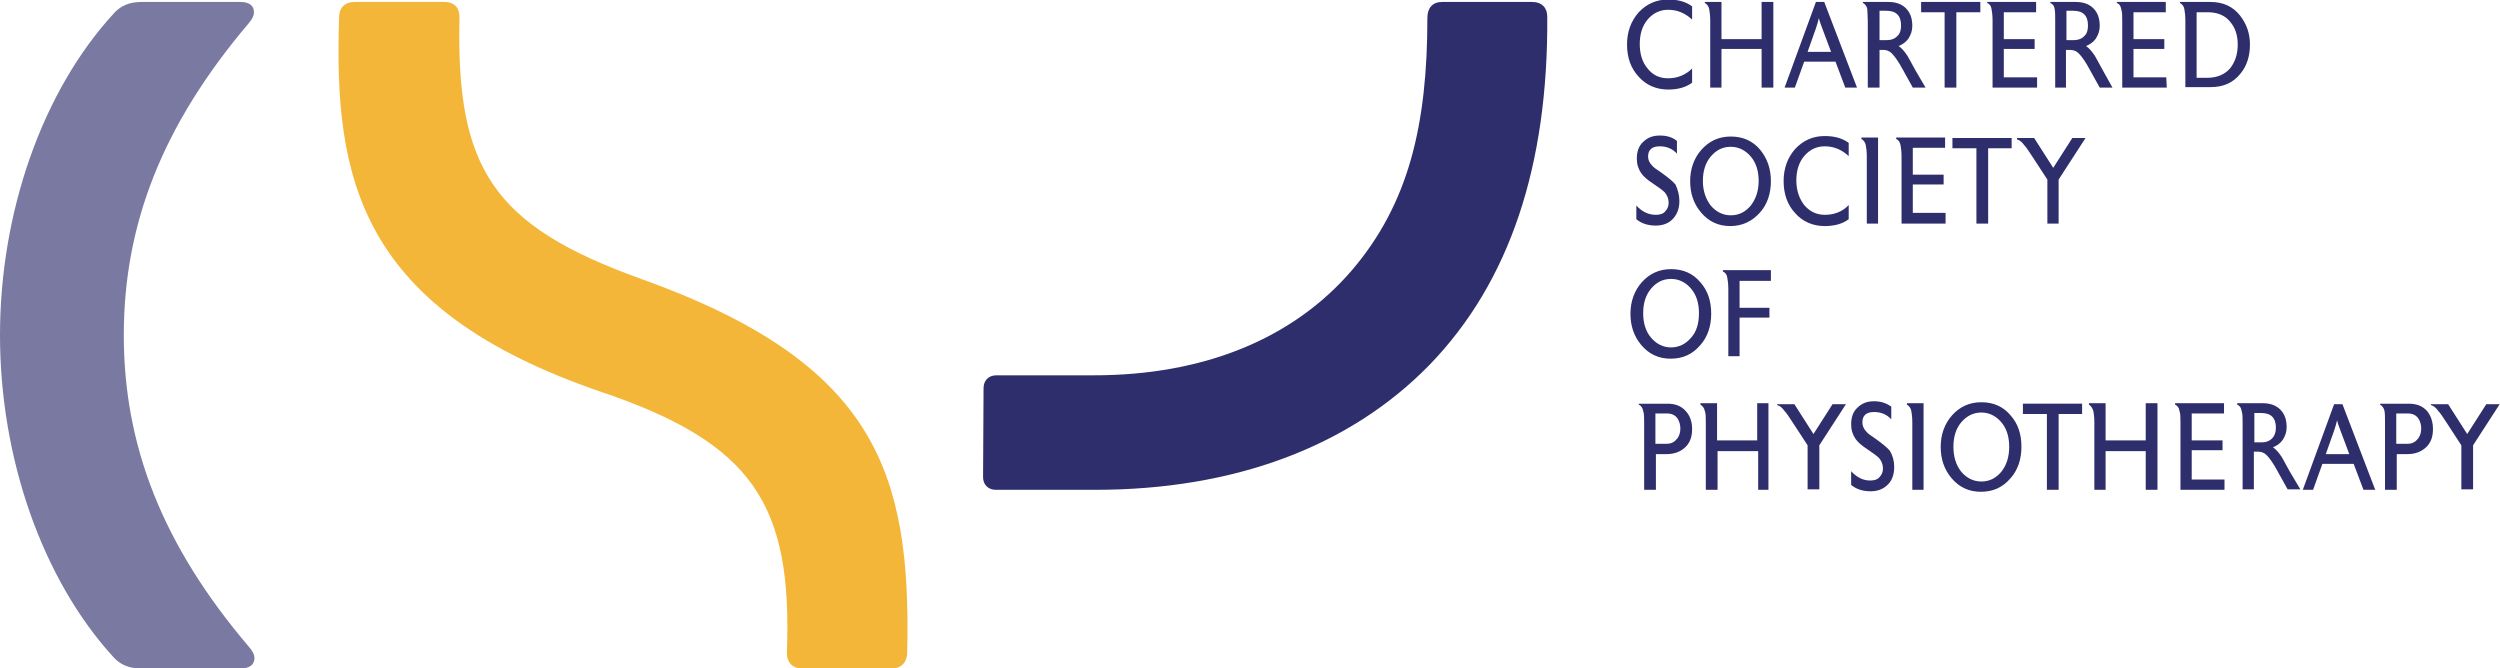 <?xml version="1.0" encoding="UTF-8"?>
<svg xmlns="http://www.w3.org/2000/svg" xmlns:xlink="http://www.w3.org/1999/xlink" version="1.1" id="Layer_1" x="0px" y="0px" viewBox="0 0 510.9 136.6" style="enable-background:new 0 0 510.9 136.6;" xml:space="preserve">
<style type="text/css">
	.st0{fill:#2E2E6D;}
	.st1{fill:#F3B638;}
	.st2{fill:#7A79A1;}
	.st3{fill:none;}
</style>
<path class="st0" d="M200.9,97.5c0,1.6,1.1,2.6,2.6,2.6h20.3c28.4,0,52-8.8,68.3-25.5c16.5-17,24.3-40.9,24.1-71.2  c0-1.8-1.1-3-3.1-3h-18.4c-1.9,0-3,1.2-3,3.2c0,21.9-3.8,38-15.4,51.6c-12.1,14.1-30.4,21.5-52.8,21.5h-19.9c-1.5,0-2.6,1-2.6,2.6  L200.9,97.5L200.9,97.5z"></path>
<path class="st1" d="M160.8,133.5c0,1.8,1.1,3.1,3.1,3.1h18.4c1.9,0,3.1-1.3,3.1-3.3c0.8-36.7-6.3-59-54.1-76.2  c-30.8-11-38.1-22.8-37.4-53.6c0-1.9-1-3.1-3.1-3.1H72.4c-1.9,0-3.1,1.2-3.1,3.1c-1.1,33.1,4.1,59.7,53.6,76.6  C153.9,90.6,162,103.1,160.8,133.5"></path>
<path class="st2" d="M25.3,68.5c0,22.6,7.9,42.9,25.5,63.6c0.7,0.8,1.2,1.6,1.2,2.4c0,1.4-1.1,2.1-2.8,2.1H28.8  c-2.5,0-4.3-0.8-5.7-2.4C8.7,118.4,0,93.7,0,68.5S8.7,18.6,23.2,2.8c1.4-1.6,3.2-2.4,5.7-2.4h20.2c1.8,0,2.8,0.7,2.8,2.1  c0,0.8-0.5,1.6-1.2,2.4C33.2,25.6,25.3,45.8,25.3,68.5"></path>
<path class="st0" d="M345.8,16.9c-1.2,0.9-2.8,1.4-4.9,1.4c-2.4,0-4.5-0.9-6-2.6c-1.6-1.7-2.4-3.9-2.4-6.6c0-2.6,0.8-4.8,2.4-6.6  c1.6-1.7,3.6-2.6,6-2.6c2.1,0,3.7,0.5,4.9,1.4V4c-1.4-1.3-3-2-4.9-2c-1.7,0-3.1,0.7-4.2,2s-1.6,3-1.6,5s0.5,3.7,1.6,5  c1.1,1.4,2.5,2,4.2,2c1.9,0,3.6-0.7,4.9-2V16.9z M362.3,17.9H360V10h-8.2v7.9h-2.3V4.3c0-1.1-0.1-1.9-0.2-2.4  c-0.1-0.6-0.5-1.1-0.9-1.3V0.4h3.4V8h8.2V0.4h2.4v17.5H362.3z M379.5,17.9h-2.4l-2-5.3h-6.4l-1.9,5.3h-2.1l6.4-17.5h1.7L379.5,17.9  L379.5,17.9z M374.2,10.6l-1.8-4.8c-0.4-1-0.6-1.7-0.7-2.1c-0.1,0.5-0.3,1.2-0.6,2.1l-1.7,4.8H374.2L374.2,10.6z M393.5,17.9h-2.6  l-2-3.6c-0.9-1.7-1.7-2.8-2.3-3.4c-0.5-0.5-1.1-0.7-1.7-0.7h-0.8v7.7h-2.4V4.3c0-1.1-0.1-1.9-0.1-2.4c-0.1-0.7-0.5-1.1-0.9-1.3V0.4  h5.2c1.5,0,2.7,0.4,3.6,1.3s1.3,2.1,1.3,3.6c0,1-0.3,1.8-0.8,2.6c-0.5,0.7-1.2,1.2-2,1.5c0.6,0.4,1.2,1.1,1.8,2  c0.1,0.2,0.7,1.2,1.6,2.9L393.5,17.9L393.5,17.9z M388.5,5.2c0-2-1-3-3-3h-1.4v6h1.4c1.1,0,1.8-0.3,2.4-1  C388.3,6.8,388.5,6.1,388.5,5.2 M404.7,2.5h-4.9v15.4h-2.4V2.5h-4.8V0.4h12.1 M416.3,17.9h-9.1V4.3c0-1.1-0.1-1.9-0.2-2.4  c-0.1-0.7-0.4-1.1-0.9-1.3V0.4h10v2.1h-6.6V8h6.3v2h-6.3v5.8h6.8L416.3,17.9L416.3,17.9z M431.7,17.9h-2.6l-2-3.6  c-0.9-1.7-1.7-2.8-2.3-3.4c-0.5-0.5-1.1-0.7-1.8-0.7h-0.8v7.7H420V4.3c0-1.1,0-1.9-0.1-2.4c-0.1-0.7-0.4-1.1-0.9-1.3V0.4h5.2  c1.5,0,2.7,0.4,3.6,1.3s1.3,2.1,1.3,3.6c0,1-0.3,1.8-0.8,2.6c-0.5,0.7-1.2,1.2-2,1.5c0.6,0.4,1.2,1.1,1.8,2c0.1,0.2,0.7,1.2,1.6,2.9  L431.7,17.9z M426.7,5.2c0-2-1-3-3-3h-1.4v6h1.4c1.1,0,1.8-0.3,2.4-1C426.5,6.8,426.7,6.1,426.7,5.2 M442.8,17.9h-9.1V4.3  c0-1.1,0-1.9-0.2-2.4c-0.1-0.7-0.4-1.1-0.9-1.3V0.4h10v2.1H436V8h6.3v2H436v5.8h6.7L442.8,17.9L442.8,17.9z M459.8,9.1  c0,2.3-0.6,4.3-1.9,5.9c-1.5,1.9-3.5,2.8-6.1,2.8h-5.2V4.3c0-1.1-0.1-1.9-0.2-2.4c-0.1-0.6-0.4-1-0.9-1.3V0.4h6.2  c2.6,0,4.6,0.9,6.1,2.8C459.1,4.9,459.8,6.8,459.8,9.1 M457.3,9.1c0-1.9-0.5-3.4-1.5-4.6c-1.1-1.4-2.7-2-4.7-2h-2.2v13.4h2.2  c2,0,3.6-0.7,4.7-2C456.8,12.6,457.3,11,457.3,9.1 M343.2,41.1c0,1.7-0.6,3-1.6,3.9c-0.8,0.7-1.9,1.1-3.2,1.1c-1.6,0-2.9-0.4-4-1.3  V42c1.2,1.3,2.5,1.9,4,1.9c0.8,0,1.5-0.2,1.9-0.7c0.4-0.4,0.7-1,0.7-1.7v-0.1c0-0.8-0.3-1.5-0.8-2.1c-0.4-0.4-1.2-1-2.4-1.8  c-1.1-0.7-1.9-1.4-2.4-2.1c-0.6-0.9-0.9-1.8-0.9-3c0-1.4,0.4-2.6,1.3-3.4c0.9-0.9,2-1.3,3.4-1.3s2.5,0.3,3.5,1.1v2.6  c-0.9-1-2.1-1.5-3.5-1.5c-1.6,0-2.4,0.7-2.4,2.1c0,0.7,0.3,1.3,0.8,1.8c0.3,0.4,0.9,0.8,1.8,1.4c1.4,1,2.4,1.8,3,2.5  C342.9,38.8,343.2,39.9,343.2,41.1 M361.9,37c0,2.5-0.7,4.7-2.2,6.4c-1.6,1.8-3.6,2.8-6.1,2.8c-2.4,0-4.4-0.9-6-2.8  c-1.5-1.8-2.2-3.9-2.2-6.4s0.8-4.7,2.3-6.4c1.6-1.8,3.6-2.7,6-2.7c2.5,0,4.5,0.9,6,2.7C361.1,32.3,361.9,34.4,361.9,37 M359.4,37  c0-2-0.5-3.7-1.6-5s-2.5-2-4.1-2c-1.7,0-3,0.7-4.1,2s-1.6,3-1.6,5s0.6,3.7,1.6,5c1.1,1.3,2.5,2,4.1,2c1.7,0,3-0.7,4.1-2  C358.8,40.7,359.4,39,359.4,37 M377.8,44.8c-1.2,0.9-2.8,1.4-4.9,1.4c-2.4,0-4.5-0.9-6-2.6c-1.6-1.7-2.4-3.9-2.4-6.6  c0-2.6,0.8-4.8,2.4-6.6c1.6-1.7,3.6-2.6,6-2.6c2.1,0,3.7,0.5,4.9,1.4v2.7c-1.4-1.3-3-2-4.9-2c-1.7,0-3.1,0.7-4.2,2  c-1.1,1.3-1.6,3-1.6,5s0.6,3.7,1.6,5c1.1,1.3,2.5,2,4.2,2c1.9,0,3.6-0.6,4.9-2C377.8,41.9,377.8,44.8,377.8,44.8z M383.9,45.7h-2.4  V32.1c0-1.1-0.1-1.9-0.2-2.4c-0.1-0.6-0.5-1.1-0.9-1.3v-0.3h3.4v17.6H383.9z M397.7,45.7h-9.1V32.1c0-1.1-0.1-1.9-0.2-2.4  c-0.1-0.6-0.4-1.1-0.9-1.3v-0.3h10v2.1h-6.6v5.5h6.3v2h-6.3v5.8h6.7v2.2H397.7z M411.1,30.3h-4.8v15.4h-2.4V30.3H399v-2.1h12.1   M426.2,28.2l-5.5,8.5v9h-2.3v-9l-3-4.6c-0.8-1.2-1.3-2-1.7-2.4c-0.5-0.7-1-1.1-1.5-1.2v-0.3h3.5l3.9,6.1l3.9-6.1  C423.5,28.2,426.2,28.2,426.2,28.2z M349.7,64.1c0,2.5-0.7,4.7-2.2,6.4c-1.6,1.9-3.6,2.8-6.1,2.8c-2.4,0-4.4-0.9-6-2.8  c-1.5-1.8-2.2-3.9-2.2-6.4s0.8-4.7,2.3-6.4c1.6-1.8,3.6-2.7,6-2.7c2.5,0,4.5,0.9,6,2.7C349,59.4,349.7,61.5,349.7,64.1 M347.2,64  c0-2-0.5-3.7-1.6-5s-2.5-2-4.1-2c-1.7,0-3,0.7-4.1,2s-1.6,3-1.6,5s0.5,3.7,1.6,5s2.5,2,4.1,2s3-0.7,4.1-2  C346.7,67.8,347.2,66.1,347.2,64 M361.9,57.4h-6.4v5.5h6.1v2h-6.1v7.9h-2.3V59.2c0-1.1-0.1-1.9-0.2-2.4c-0.1-0.7-0.4-1.1-0.9-1.3  v-0.3h9.8V57.4z M345.8,87.7c0,1.5-0.4,2.7-1.3,3.6c-1,1-2.3,1.5-3.9,1.5h-2.2v7.3H336V86.4c0-1.1,0-1.9-0.2-2.4  c-0.1-0.6-0.4-1.1-0.9-1.3v-0.2h5.9c1.6,0,2.8,0.5,3.7,1.5C345.4,85,345.8,86.2,345.8,87.7 M343.4,87.6c0-0.8-0.2-1.5-0.6-2.1  c-0.5-0.7-1.2-1-2.1-1h-2.4v6.2h2.3c0.8,0,1.5-0.3,2-0.9C343.1,89.3,343.4,88.5,343.4,87.6 M361.6,100.1h-2.3v-7.9H351v7.9h-2.4  V86.4c0-1.1,0-1.9-0.2-2.4c-0.1-0.6-0.5-1.1-0.9-1.3v-0.3h3.4V90h8.2v-7.6h2.3v17.7L361.6,100.1z M377.3,82.5l-5.5,8.5v9h-2.4v-9  l-3-4.6c-0.8-1.2-1.3-2-1.7-2.4c-0.5-0.7-1-1.1-1.5-1.2v-0.2h3.5l3.9,6.1l3.9-6.1h2.8L377.3,82.5z M387.1,95.4c0,1.7-0.5,3-1.6,3.9  c-0.8,0.7-1.9,1.1-3.2,1.1c-1.6,0-2.9-0.4-4-1.3v-2.8c1.2,1.3,2.5,1.9,3.9,1.9c0.8,0,1.5-0.2,1.9-0.7c0.4-0.4,0.7-1,0.7-1.7v-0.1  c0-0.8-0.3-1.5-0.8-2.1c-0.4-0.4-1.2-1-2.4-1.8c-1.1-0.7-1.9-1.4-2.4-2.1c-0.6-0.9-0.9-1.8-0.9-3c0-1.4,0.4-2.6,1.3-3.4  c0.9-0.9,2-1.3,3.4-1.3s2.5,0.4,3.5,1.1v2.6c-0.9-1-2.1-1.5-3.5-1.5c-1.6,0-2.4,0.7-2.4,2.1v0.1c0,0.6,0.3,1.3,0.8,1.8  c0.3,0.4,0.9,0.8,1.8,1.4c1.4,1,2.4,1.8,3,2.5C386.8,93.1,387.1,94.2,387.1,95.4 M393.2,100.1h-2.4V86.4c0-1.1-0.1-1.9-0.2-2.4  c-0.1-0.6-0.5-1.1-0.9-1.3v-0.3h3.4v17.7L393.2,100.1z M413.1,91.3c0,2.5-0.7,4.7-2.2,6.4c-1.6,1.9-3.6,2.8-6.1,2.8  c-2.4,0-4.4-0.9-6-2.8c-1.5-1.8-2.2-3.9-2.2-6.4s0.8-4.7,2.3-6.4c1.6-1.8,3.6-2.7,6-2.7c2.5,0,4.5,0.9,6,2.7  C412.4,86.6,413.1,88.7,413.1,91.3 M410.6,91.3c0-2-0.5-3.7-1.6-5s-2.5-2-4.1-2s-3,0.7-4.1,2s-1.6,3-1.6,5s0.5,3.7,1.6,5.1  c1.1,1.3,2.5,2,4.1,2c1.7,0,3-0.7,4.1-2C410.1,95,410.6,93.3,410.6,91.3 M425.5,84.6h-4.8v15.5h-2.4V84.6h-4.9v-2.1h12.1   M440.9,100.1h-2.4v-7.9h-8.2v7.9H428V86.4c0-1.1-0.1-1.9-0.2-2.4c-0.2-0.6-0.5-1.1-0.9-1.3v-0.3h3.4V90h8.2v-7.6h2.4  C440.9,82.4,440.9,100.1,440.9,100.1z M454.7,100.1h-9.1V86.4c0-1.1,0-1.9-0.2-2.4c-0.1-0.7-0.4-1.1-0.9-1.3v-0.3h10v2.1h-6.6V90  h6.3v2h-6.3v6h6.7v2.1H454.7z M470.1,100h-2.6l-2-3.6c-0.9-1.7-1.7-2.8-2.3-3.4c-0.5-0.5-1.1-0.7-1.8-0.7h-0.8v7.7h-2.3V86.4  c0-1.1,0-1.9-0.2-2.4c-0.1-0.7-0.4-1.1-0.9-1.3v-0.3h5.2c1.5,0,2.7,0.4,3.6,1.3s1.3,2.1,1.3,3.6c0,1-0.3,1.8-0.8,2.6  c-0.5,0.7-1.2,1.2-2,1.5c0.6,0.4,1.2,1.1,1.8,2c0.1,0.2,0.7,1.2,1.6,2.9L470.1,100L470.1,100z M465.1,87.4c0-2-1-3-3-3h-1.4v6h1.4  c1.1,0,1.8-0.3,2.4-1C464.9,88.9,465.1,88.2,465.1,87.4 M485.4,100.1H483l-2-5.3h-6.4l-1.9,5.3h-2.1l6.4-17.5h1.7L485.4,100.1  L485.4,100.1z M480.1,92.8l-1.8-4.8c-0.4-1-0.6-1.7-0.7-2.1c-0.1,0.5-0.3,1.2-0.6,2.1l-1.7,4.8H480.1L480.1,92.8z M497.2,87.7  c0,1.5-0.4,2.7-1.3,3.6c-1,1-2.3,1.5-3.9,1.5h-2.2v7.3h-2.4V86.4c0-1.1,0-1.9-0.1-2.4c-0.1-0.6-0.5-1.1-0.9-1.3v-0.2h5.9  c1.6,0,2.8,0.5,3.7,1.5C496.8,85,497.2,86.2,497.2,87.7 M494.8,87.6c0-0.8-0.2-1.5-0.6-2.1c-0.5-0.7-1.2-1-2.1-1h-2.4v6.2h2.3  c0.8,0,1.5-0.3,2-0.9C494.5,89.3,494.8,88.5,494.8,87.6 M510.9,82.5l-5.5,8.5v9H503v-9l-3-4.6c-0.8-1.2-1.3-2-1.7-2.4  c-0.5-0.7-1-1.1-1.5-1.2v-0.2h3.5l3.9,6.1l3.9-6.1h2.8L510.9,82.5z"></path>
<path class="st3" d="M0,0h510.9v136.6H0V0z"></path>
</svg>
